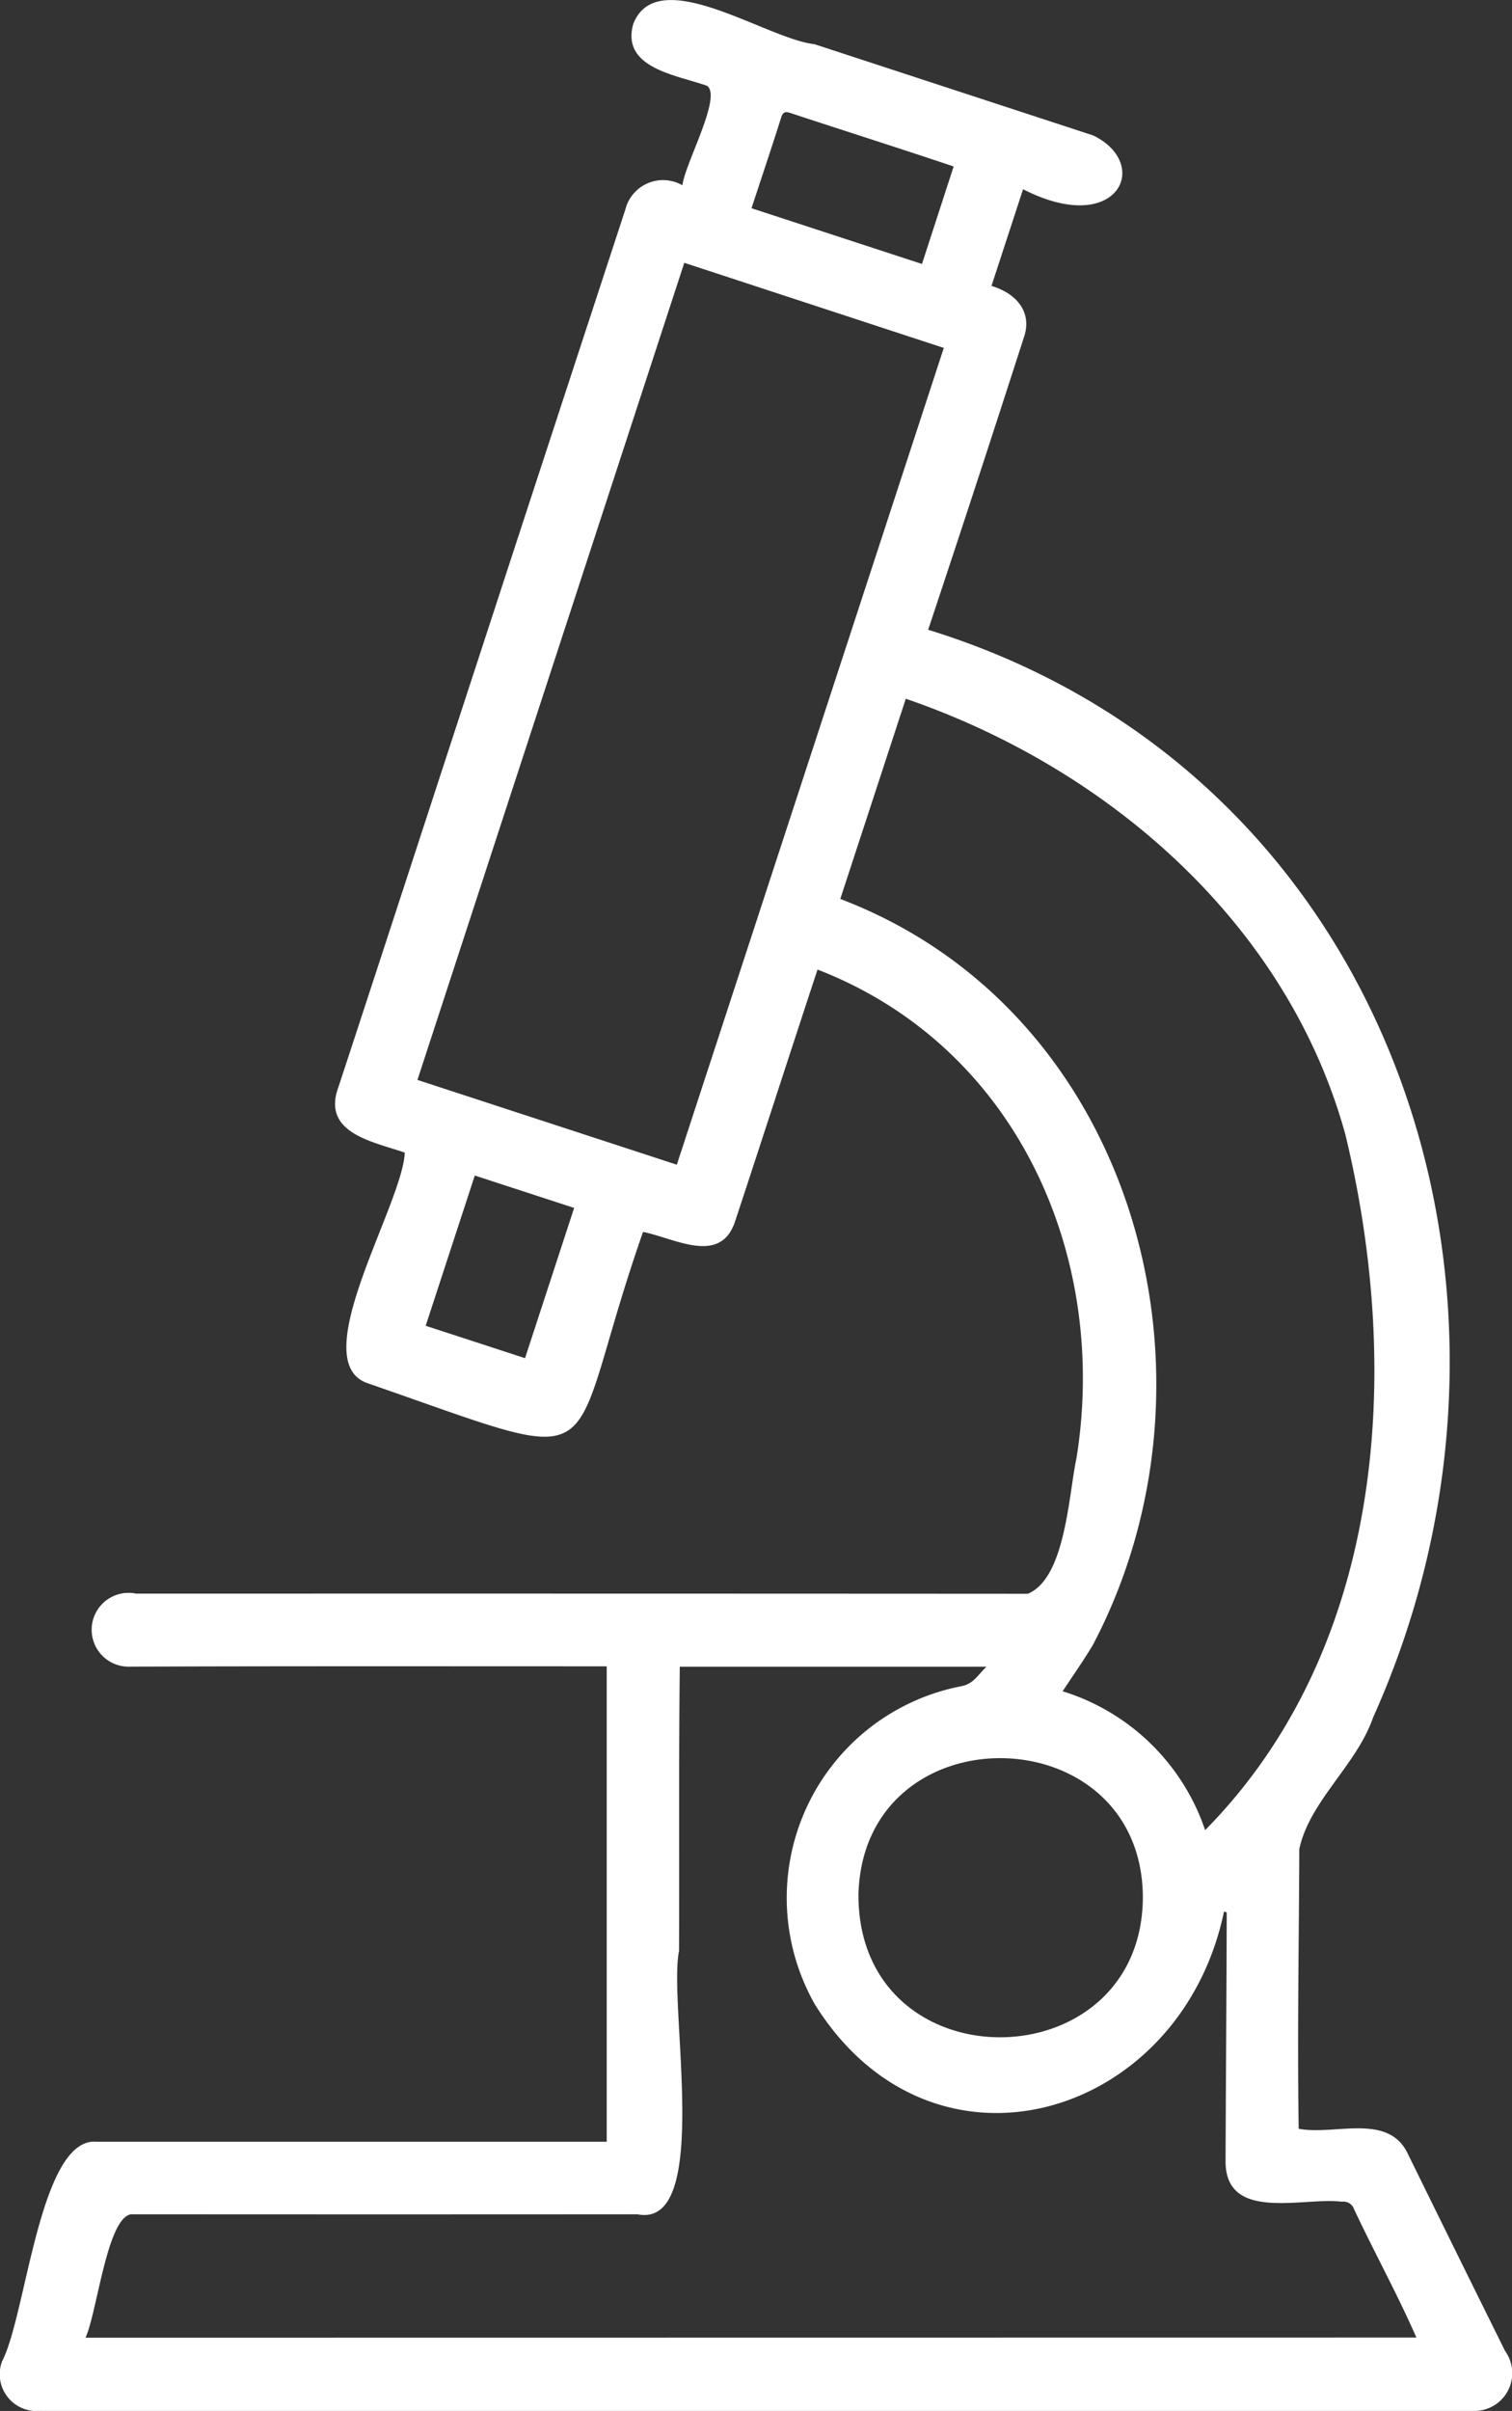 <?xml version="1.0" encoding="UTF-8"?>
<svg xmlns="http://www.w3.org/2000/svg" width="56.033" height="89.315" viewBox="0 0 56.033 89.315">
  <rect x="0" y="0" width="56.033" height="89.315" fill="#333333" stroke="none"/>
  <path id="Tracciato_1466" data-name="Tracciato 1466" d="M128.365,104.382q-1.811-3.652-3.607-7.311c-.725-1.529-2.709-.668-4.043-.924-.054-3.454.01-6.908.023-10.364.381-1.777,2.119-3.1,2.732-4.867,7.078-15.723.694-35-16.487-40.3,1.21-3.627,2.377-7.2,3.547-10.827.335-.96-.309-1.65-1.2-1.91l1.171-3.583c3.5,1.793,4.791-.926,2.6-1.992q-5.167-1.691-10.333-3.382c-1.762-.184-5.817-3.042-6.714-.746-.46,1.643,1.624,1.889,2.737,2.29.562.4-.819,2.875-.915,3.684a1.44,1.44,0,0,0-2.115.9q-2.09,6.377-4.177,12.755-1.923,5.889-3.845,11.778-1.3,3.984-2.608,7.966c-.634,1.711,1.252,2.021,2.456,2.436-.076,1.922-3.714,7.724-1.388,8.539,9.409,3.256,7.129,3.225,10.218-5.6,1.171.227,2.9,1.271,3.427-.437,1.023-3.1,2.016-6.181,3.04-9.283,7.337,2.84,10.8,10.546,9.6,18.078-.3,1.407-.412,4.468-1.808,5.046q-16.523-.01-33.045-.005a1.367,1.367,0,1,0-.281,2.705c5.908-.022,11.813-.012,17.721-.012V96.627q-9.461,0-18.915,0c-2.1-.162-2.59,6.4-3.49,8.13a1.364,1.364,0,0,0,1.405,1.842h53.1A1.4,1.4,0,0,0,128.365,104.382ZM101.537,21.638c.087-.276.226-.2.412-.143,2.009.663,3.963,1.28,5.979,1.958l-1.174,3.612L100.437,25C100.814,23.852,101.186,22.748,101.537,21.638ZM92.044,67.6l-3.682-1.2,1.82-5.566,3.682,1.2Zm5.625-7.167-9.612-3.141,9.889-30.27,9.617,3.153Zm15.41,17.807c5.241-9.929,1.589-23.491-9.352-27.652l2.428-7.417c7.5,2.577,14.13,8.318,16.287,16.135,2.128,8.771,1.452,19.043-5.194,25.778a8.1,8.1,0,0,0-5.281-5.144C112.344,79.367,112.732,78.816,113.079,78.24Zm1.861,9.369c-.073,6.84-10.559,6.939-10.54-.142C104.585,80.624,114.949,80.8,114.94,87.609ZM75.756,103.888c.432-.947.793-4.411,1.679-4.572q9.389.007,18.778,0c2.785.553,1.125-7.791,1.539-9.757.012-3.51-.013-7.019.027-10.529h11.368c-.322.294-.471.641-.952.726a7.986,7.986,0,0,0-5.4,11.8c4.374,6.973,13.552,4.225,15.153-3.459l.1.038c-.008,3.087-.032,6.173-.043,9.26.036,2.212,2.877,1.276,4.316,1.455a.409.409,0,0,1,.442.268c.749,1.6,1.606,3.146,2.314,4.764Z" transform="translate(-72.587 -17.286)" fill="#fff"></path>
</svg>
